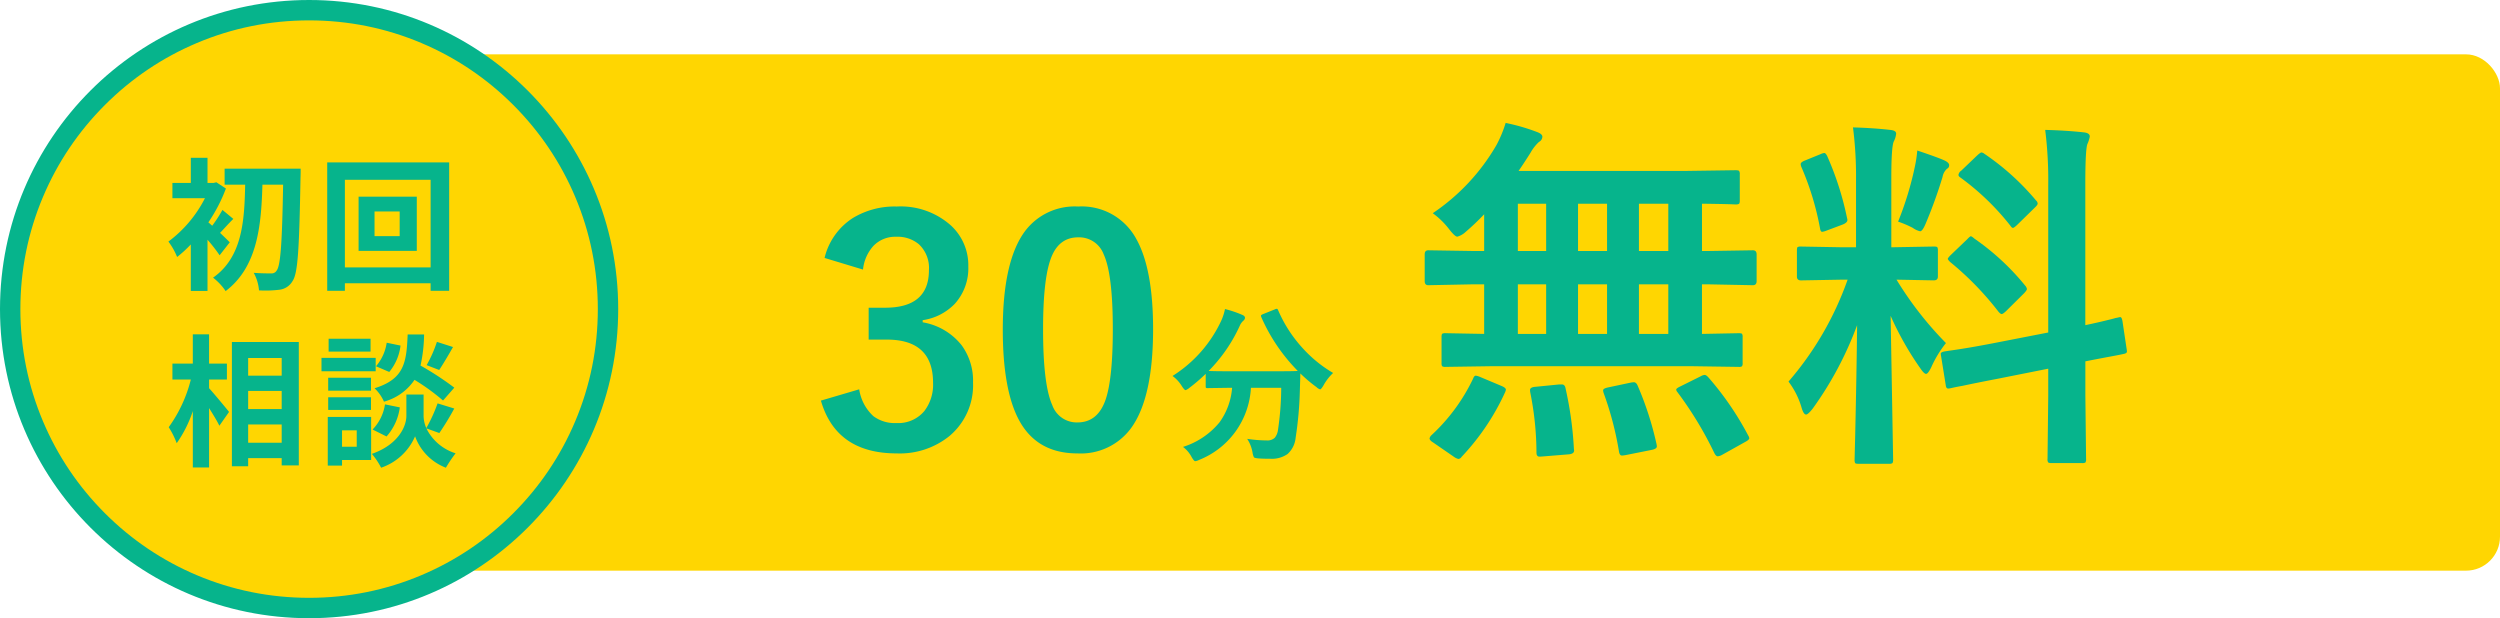 <svg xmlns="http://www.w3.org/2000/svg" width="368" height="91" viewBox="0 0 368 91">
  <g id="グループ_355" data-name="グループ 355" transform="translate(-3274 -10463)">
    <rect id="長方形_53" data-name="長方形 53" width="303" height="76" rx="5" transform="translate(3339 10471)" fill="#ffd601"/>
    <g id="パス_39" data-name="パス 39" transform="translate(3274 10463)" fill="#ffd601">
      <path d="M 45.5 89.5 C 39.559 89.5 33.797 88.337 28.374 86.043 C 23.134 83.827 18.429 80.654 14.387 76.613 C 10.346 72.571 7.173 67.866 4.957 62.626 C 2.663 57.203 1.5 51.441 1.5 45.5 C 1.5 39.559 2.663 33.797 4.957 28.374 C 7.173 23.134 10.346 18.429 14.387 14.387 C 18.429 10.346 23.134 7.173 28.374 4.957 C 33.797 2.663 39.559 1.5 45.5 1.5 C 51.441 1.5 57.203 2.663 62.626 4.957 C 67.866 7.173 72.571 10.346 76.613 14.387 C 80.654 18.429 83.827 23.134 86.043 28.374 C 88.337 33.797 89.5 39.559 89.5 45.5 C 89.5 51.441 88.337 57.203 86.043 62.626 C 83.827 67.866 80.654 72.571 76.613 76.613 C 72.571 80.654 67.866 83.827 62.626 86.043 C 57.203 88.337 51.441 89.5 45.5 89.5 Z" stroke="none"/>
      <path d="M 45.5 3 C 39.761 3 34.196 4.123 28.958 6.339 C 23.897 8.479 19.352 11.544 15.448 15.448 C 11.544 19.352 8.479 23.897 6.339 28.958 C 4.123 34.196 3 39.761 3 45.5 C 3 51.239 4.123 56.804 6.339 62.042 C 8.479 67.103 11.544 71.648 15.448 75.552 C 19.352 79.456 23.897 82.521 28.958 84.661 C 34.196 86.877 39.761 88 45.5 88 C 51.239 88 56.804 86.877 62.042 84.661 C 67.103 82.521 71.648 79.456 75.552 75.552 C 79.456 71.648 82.521 67.103 84.661 62.042 C 86.877 56.804 88 51.239 88 45.5 C 88 39.761 86.877 34.196 84.661 28.958 C 82.521 23.897 79.456 19.352 75.552 15.448 C 71.648 11.544 67.103 8.479 62.042 6.339 C 56.804 4.123 51.239 3 45.5 3 M 45.5 0 C 70.629 0 91 20.371 91 45.5 C 91 70.629 70.629 91 45.5 91 C 20.371 91 0 70.629 0 45.5 C 0 20.371 20.371 0 45.5 0 Z" stroke="none" fill="#06b48c"/>
    </g>
    <path id="パス_14016" data-name="パス 14016" d="M-12.18-5.334c-.231-.231-.8-.8-1.428-1.386.567-.588,1.218-1.344,1.953-2.058l-1.6-1.323A20.692,20.692,0,0,1-14.763-7.77q-.315-.284-.567-.5a23.365,23.365,0,0,0,2.583-4.977l-1.407-.924-.4.1h-.9v-3.7h-2.457v3.7h-2.709v2.247h4.788A18.307,18.307,0,0,1-21.21-5.439a9.92,9.92,0,0,1,1.281,2.268,17.9,17.9,0,0,0,2.016-1.848V1.827h2.457V-5.712a24.138,24.138,0,0,1,1.785,2.289Zm-.756-10.836v2.352h3.024c-.105,5.355-.42,10.668-4.725,13.692a8.24,8.24,0,0,1,1.848,1.974c4.683-3.549,5.25-9.6,5.418-15.666h3.045C-4.473-5.229-4.7-1.848-5.292-1.155a.835.835,0,0,1-.777.4c-.5,0-1.491,0-2.583-.084a6.413,6.413,0,0,1,.777,2.583,16.994,16.994,0,0,0,3.045-.1A2.564,2.564,0,0,0-2.94.378c.8-1.134.987-4.788,1.176-15.288.021-.336.021-1.26.021-1.26ZM12.831-6.237h-3.7V-9.87h3.7ZM6.783-12.054v7.98h8.568v-7.98ZM4.767-1.638V-14.532H17.388V-1.638Zm-2.6-15.456v18.9h2.6V.693H17.388V1.806h2.73v-18.9ZM-15.225,14.87H-12.6V12.518h-2.625V8.213h-2.394v4.305h-3V14.87h2.709a20.434,20.434,0,0,1-3.255,7.014,12.307,12.307,0,0,1,1.176,2.352,18.011,18.011,0,0,0,2.373-4.725v8.3h2.394V19.07c.588.945,1.2,1.932,1.512,2.6l1.428-2.037c-.42-.525-2.205-2.688-2.94-3.486Zm5.754,9.3V21.485h4.935v2.688Zm4.935-7.623v2.667H-9.471V16.55Zm0-4.851v2.6H-9.471V11.7Zm-7.329-2.352V27.638h2.394v-1.2h4.935v1.071h2.52V9.347Zm30.177-.021A18.444,18.444,0,0,1,16.8,12.749l1.848.714c.588-.882,1.344-2.163,2.037-3.381Zm2.562,6.741A43.663,43.663,0,0,0,15.9,12.812a22.155,22.155,0,0,0,.525-4.578H14.007c-.168,4.158-.5,6.552-4.872,7.917a6.12,6.12,0,0,1,1.386,1.974,7.907,7.907,0,0,0,4.494-3.213,31.44,31.44,0,0,1,4.2,3.045ZM10.9,23.249a8.022,8.022,0,0,0,1.953-4.284l-2.184-.441a6.713,6.713,0,0,1-1.827,3.7Zm.021-13.8a6.8,6.8,0,0,1-1.575,3.465l1.953.84a7.487,7.487,0,0,0,1.659-3.885ZM8.547,8.864H2.373v1.89H8.547ZM9.3,11.678H1.323v1.974H9.3ZM8.61,14.6H2.31v1.911h6.3Zm-6.3,4.746h6.3V17.474H2.31Zm4.2,3v2.415H4.347V22.346Zm2.121-1.974H2.247v7.161h2.1v-.819H8.631Zm10.038,2.373a40.391,40.391,0,0,0,2.2-3.612l-2.457-.756a22.7,22.7,0,0,1-1.659,3.633,4.524,4.524,0,0,1-.4-1.764V17.075H13.818v3.171c0,1.407-1.071,4.158-5.082,5.565A10.468,10.468,0,0,1,10.1,27.848a8.37,8.37,0,0,0,5-4.62,7.77,7.77,0,0,0,4.536,4.62,19.732,19.732,0,0,1,1.428-2.121,7.175,7.175,0,0,1-4.305-3.675Z" transform="translate(3320 10504)" fill="#06b48c"/>
    <path id="パス_14018" data-name="パス 14018" d="M-36.623-28.031a9.635,9.635,0,0,1,4.178-5.885A11.845,11.845,0,0,1-26-35.6a11.083,11.083,0,0,1,8.019,2.83,7.953,7.953,0,0,1,2.516,6,7.776,7.776,0,0,1-2,5.5,8.209,8.209,0,0,1-4.717,2.4v.314a9.274,9.274,0,0,1,5.728,3.369A8.813,8.813,0,0,1-14.769-9.7a9.753,9.753,0,0,1-3.5,7.906A11.628,11.628,0,0,1-26,.741q-8.917,0-11.163-7.771l5.638-1.662a6.711,6.711,0,0,0,2.089,3.953,5.261,5.261,0,0,0,3.392,1.011A4.985,4.985,0,0,0-21.934-5.5a6.378,6.378,0,0,0,1.28-4.155q0-6.356-6.806-6.356h-2.673v-4.694h2.426q6.446,0,6.446-5.525a4.771,4.771,0,0,0-1.482-3.818,4.9,4.9,0,0,0-3.347-1.1,4.45,4.45,0,0,0-3.347,1.348,6.093,6.093,0,0,0-1.527,3.481ZM.707-35.6a9.11,9.11,0,0,1,8.535,4.739q2.493,4.425,2.493,13.3,0,10.152-3.257,14.6A9.172,9.172,0,0,1,.595.741q-5.907,0-8.558-4.829-2.426-4.447-2.426-13.387,0-10.107,3.279-14.51A9.149,9.149,0,0,1,.707-35.6Zm0,4.537q-2.965,0-4.088,3.3-1.078,3.1-1.078,10.22,0,8.153,1.348,11.163A3.82,3.82,0,0,0,.595-3.818q3.032,0,4.178-3.437,1.033-3.122,1.033-10.287,0-8.108-1.348-11.028A3.849,3.849,0,0,0,.707-31.063ZM38.234-11.1a7.505,7.505,0,0,0-1.44,1.868q-.33.549-.476.549a1.335,1.335,0,0,1-.525-.33,21.08,21.08,0,0,1-2.38-2.014q0,.1-.073,2.478a54.513,54.513,0,0,1-.623,6.995A3.7,3.7,0,0,1,31.533.83a4.047,4.047,0,0,1-2.539.7q-1.1,0-1.709-.049t-.708-.171A2.4,2.4,0,0,1,26.369.6a5.284,5.284,0,0,0-.781-2,20.31,20.31,0,0,0,2.856.232,1.578,1.578,0,0,0,1.2-.391,2.3,2.3,0,0,0,.476-1.16,43.151,43.151,0,0,0,.476-6.2H26.137A12.113,12.113,0,0,1,18.544,1.685a1.867,1.867,0,0,1-.61.2q-.171,0-.525-.6a4.354,4.354,0,0,0-1.27-1.5,11.351,11.351,0,0,0,5.371-3.613,9.968,9.968,0,0,0,1.855-5.09h-.305l-3.3.049a.386.386,0,0,1-.244-.049.42.42,0,0,1-.037-.22v-1.831A25.887,25.887,0,0,1,17.067-8.9a1.78,1.78,0,0,1-.549.33q-.159,0-.525-.549a5.142,5.142,0,0,0-1.4-1.538,19.1,19.1,0,0,0,7.227-8.252,8.01,8.01,0,0,0,.5-1.6,16.036,16.036,0,0,1,2.588.879q.354.159.354.427a.587.587,0,0,1-.2.378,2.064,2.064,0,0,0-.574.793A22.87,22.87,0,0,1,19.912-11.4q.708.049,3.149.049h6.726q2.747,0,3.247-.049a26.234,26.234,0,0,1-5.371-7.922.659.659,0,0,1-.049-.2q0-.11.281-.232l1.77-.708a.83.83,0,0,1,.281-.085q.11,0,.2.22A19.8,19.8,0,0,0,33.8-14.7,19.019,19.019,0,0,0,38.234-11.1Z" transform="translate(3432 10529)" fill="#06b48c"/>
    <path id="パス_14017" data-name="パス 14017" d="M-41.08-10.1l-7.119.105a.834.834,0,0,1-.527-.105.908.908,0,0,1-.079-.475v-3.8q0-.422.105-.5a.984.984,0,0,1,.5-.079l5.669.105v-7.3h-1.582l-6.645.132q-.527,0-.527-.606v-3.929q0-.606.527-.606l6.645.105h1.582v-5.405a35.752,35.752,0,0,1-2.716,2.584,2.98,2.98,0,0,1-1.239.712q-.343,0-1.187-1.081A11.753,11.753,0,0,0-50.1-32.616a30.389,30.389,0,0,0,9.387-10.046,17.95,17.95,0,0,0,1.345-3.243,29.033,29.033,0,0,1,4.641,1.345q.765.29.765.686a.906.906,0,0,1-.5.765A6.361,6.361,0,0,0-35.7-41.528q-.976,1.556-1.767,2.689h24.521l7.383-.105q.475,0,.554.105a.775.775,0,0,1,.105.5v3.876q0,.4-.132.475a1.064,1.064,0,0,1-.527.079q-.079,0-.659-.026-1.925-.053-4.245-.079v6.961h.87l6.618-.105q.554,0,.554.606v3.929q0,.606-.554.606L-9.6-22.148h-.87v7.3l5.405-.105q.422,0,.5.105a.908.908,0,0,1,.079.475v3.8a.793.793,0,0,1-.092.488.793.793,0,0,1-.488.092l-7.146-.105Zm21.331-4.746h4.324v-7.3h-4.324Zm-8.965,0h4.271v-7.3h-4.271Zm-8.859,0h4.166v-7.3h-4.166Zm17.824-12.208h4.324v-6.961h-4.324Zm-8.965,0h4.271v-6.961h-4.271Zm-8.859,0h4.166v-6.961h-4.166Zm-6.592,18.8q.158-.448.4-.448a2.547,2.547,0,0,1,.686.211l3.138,1.318q.606.264.606.527a1.447,1.447,0,0,1-.132.422,34.788,34.788,0,0,1-6.381,9.466.638.638,0,0,1-.475.316,1.791,1.791,0,0,1-.659-.316l-3.059-2.109q-.527-.316-.527-.606a.9.9,0,0,1,.29-.475A27.385,27.385,0,0,0-44.165-8.253Zm34.673-.158A44.48,44.48,0,0,1-3.665.105a.9.9,0,0,1,.158.4q0,.237-.659.58l-3.4,1.9a1.6,1.6,0,0,1-.58.185q-.237,0-.475-.422A53.723,53.723,0,0,0-14.08-6.275a.705.705,0,0,1-.185-.369q0-.185.606-.475L-10.679-8.6a1.452,1.452,0,0,1,.606-.211Q-9.835-8.807-9.492-8.411ZM-19.934-7.225a47.192,47.192,0,0,1,2.769,8.569,2.222,2.222,0,0,1,.053.369q0,.343-.712.5l-3.823.765a4.3,4.3,0,0,1-.606.079q-.316,0-.422-.527a47.275,47.275,0,0,0-2.268-8.675,1.529,1.529,0,0,1-.079-.4q0-.264.712-.422l3.349-.712a3.173,3.173,0,0,1,.475-.053Q-20.145-7.726-19.934-7.225Zm-11.549-.185h.4q.422,0,.527.554A52.642,52.642,0,0,1-29.32,2.109a.867.867,0,0,1,.026.211q0,.475-.738.554l-3.876.316q-.343.026-.475.026-.448,0-.448-.58a45.555,45.555,0,0,0-.923-8.912,2.8,2.8,0,0,1-.026-.316q0-.422.844-.475ZM11.76-45.246q2.927.079,5.484.369.87.079.87.554a3.179,3.179,0,0,1-.343,1.134q-.369.738-.369,5.432v10.151h.422l5.827-.105q.448,0,.527.105a.984.984,0,0,1,.079.5v3.823q0,.554-.606.554l-5.484-.105A51.337,51.337,0,0,0,25.444-13.5a16.287,16.287,0,0,0-2.162,3.56q-.475.976-.765.976t-.844-.817A45.217,45.217,0,0,1,17.3-17.508l.369,21.173q0,.422-.132.527a.984.984,0,0,1-.5.079H12.577q-.422,0-.5-.105a.984.984,0,0,1-.079-.5q0-.211.079-3.243.211-9.36.29-16.559A51.26,51.26,0,0,1,5.827-3.85q-.686.87-.976.87-.343,0-.633-.923A11.768,11.768,0,0,0,2.268-7.831a46.564,46.564,0,0,0,8.7-15H9.993l-5.88.105q-.606,0-.606-.554v-3.823q0-.448.105-.527a.984.984,0,0,1,.5-.079l5.88.105h2.215v-10.02A56.443,56.443,0,0,0,11.76-45.246Zm20.487,31.8L40.5-15.056V-36.677a59.566,59.566,0,0,0-.448-8.2q3.164.079,5.748.369.817.105.817.606a4.538,4.538,0,0,1-.343,1.081q-.316.765-.316,5.985v20.7q2-.422,3.56-.817.264-.053.9-.237.29-.053.4-.079a1.454,1.454,0,0,1,.29-.053q.211,0,.316.58l.633,4.219q.026.211.026.264,0,.29-.554.369-.158.053-1.714.343-1.872.343-3.85.738v5.036l.105,9.334a.834.834,0,0,1-.105.527.984.984,0,0,1-.5.079H40.975q-.422,0-.5-.132a.824.824,0,0,1-.079-.475L40.5-5.722V-9.729L33.091-8.253q-3.032.58-5.247,1.055-.475.079-1.239.237-.343.079-.475.105a1.8,1.8,0,0,1-.343.053q-.316,0-.369-.475l-.686-4.271a2.222,2.222,0,0,1-.053-.369q0-.237.527-.343.132-.026,1.028-.158Q28.846-12.788,32.247-13.447Zm-2.61-15.425A36.094,36.094,0,0,1,37.1-21.964a1.039,1.039,0,0,1,.264.5q0,.185-.422.633l-2.663,2.637q-.448.422-.633.422-.158,0-.448-.316a44.326,44.326,0,0,0-7.119-7.33,2.062,2.062,0,0,1-.369-.448q0-.158.422-.58l2.479-2.373q.369-.4.5-.4T29.637-28.872Zm1.45-12.5a36.807,36.807,0,0,1,7.62,6.882.666.666,0,0,1,.237.448q0,.211-.4.58l-2.584,2.531q-.5.475-.659.475t-.369-.316a37.013,37.013,0,0,0-7.356-7.093q-.29-.185-.29-.4a.914.914,0,0,1,.4-.606l2.373-2.268q.475-.422.606-.422A.824.824,0,0,1,31.087-41.37ZM18.4-31.377a47.806,47.806,0,0,0,2.479-8.147,18.1,18.1,0,0,0,.343-2.32q3.217,1.081,4.087,1.5.606.316.606.659a.545.545,0,0,1-.316.527,2.128,2.128,0,0,0-.659,1.213,68.494,68.494,0,0,1-2.479,6.855q-.475,1.134-.817,1.134a2.948,2.948,0,0,1-1.081-.5A15.087,15.087,0,0,0,18.4-31.377Zm-10.415-9.6a44.64,44.64,0,0,1,2.9,9.07,1.131,1.131,0,0,1,.053.29q0,.4-.738.686l-2.32.87a2.547,2.547,0,0,1-.659.185q-.237,0-.316-.527a41.628,41.628,0,0,0-2.742-9.018,1.215,1.215,0,0,1-.105-.422q0-.29.686-.554l2.268-.923a1.6,1.6,0,0,1,.527-.158Q7.752-41.476,7.989-40.975Z" transform="translate(3535 10527)" fill="#06b48c"/>
  </g>
</svg>
